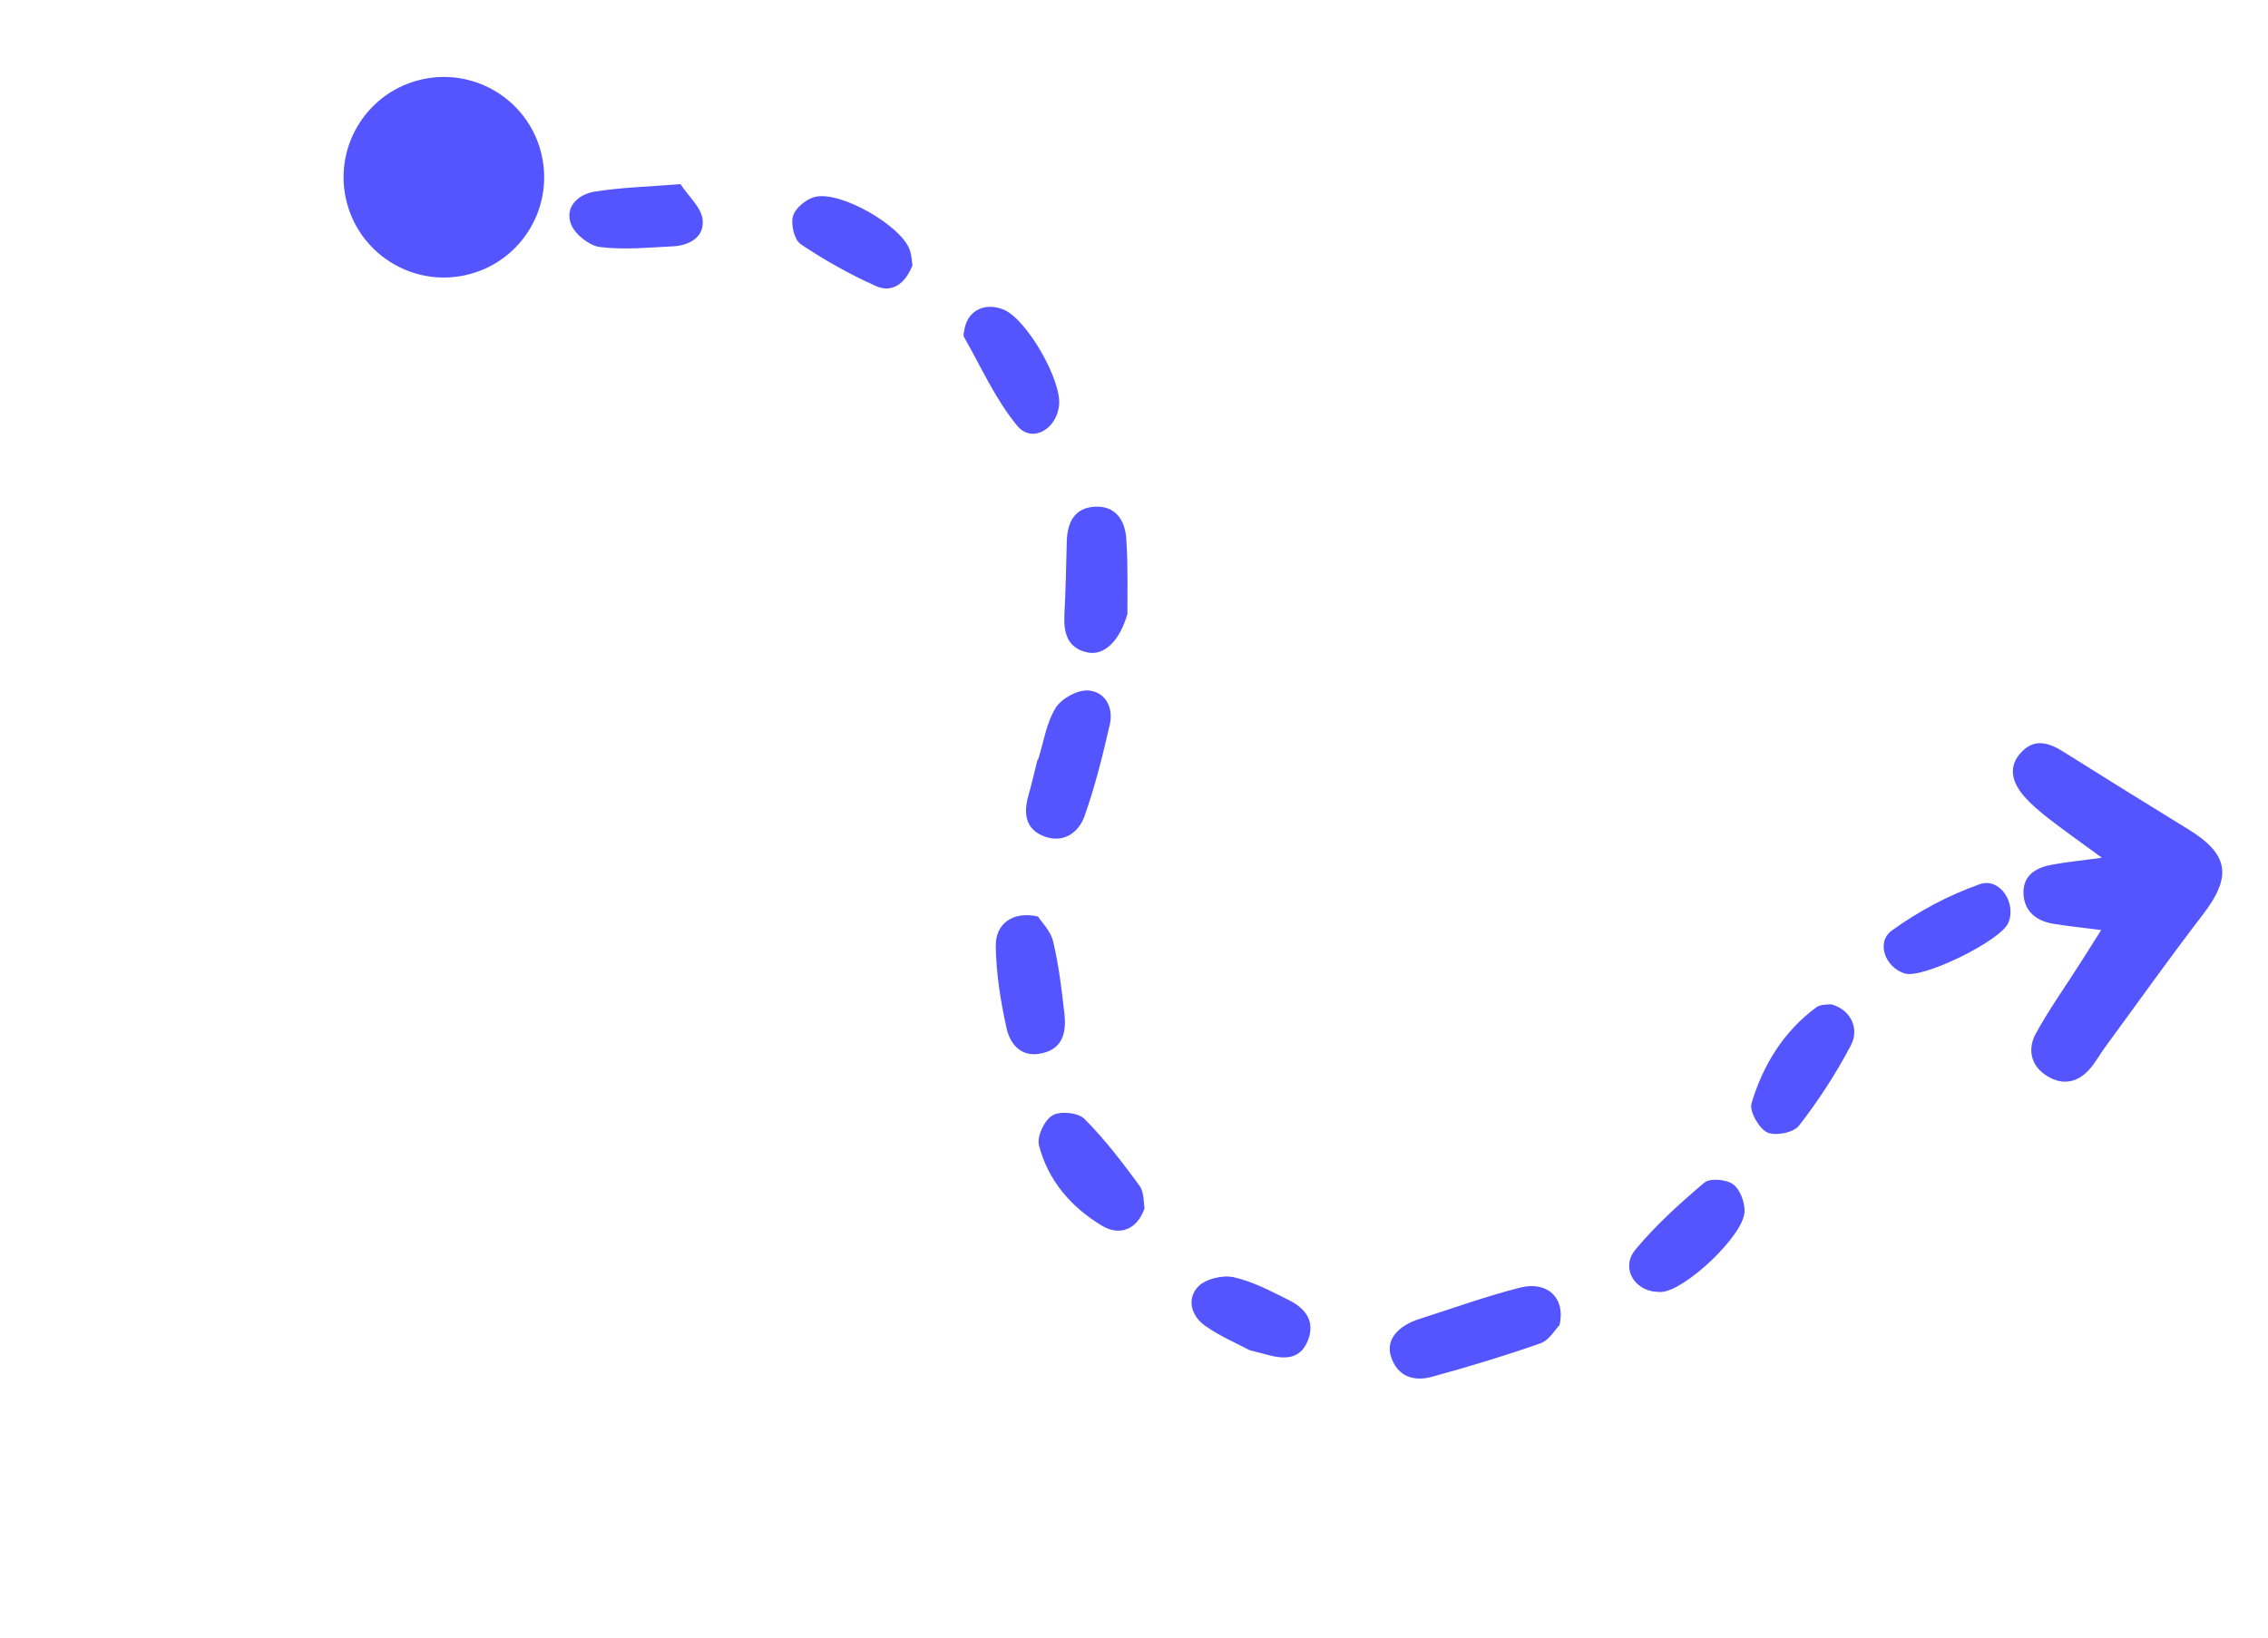 <svg width="90" height="65" viewBox="0 0 90 65" fill="none" xmlns="http://www.w3.org/2000/svg">
    <g clip-path="url(#clip0_108_117)">
        <path d="M83.373 36.915C82.622 36.821 82.038 36.759 81.46 36.664C80.797 36.548 80.323 36.166 80.297 35.466C80.275 34.718 80.819 34.426 81.468 34.314C81.988 34.22 82.519 34.166 83.409 34.046C82.495 33.374 81.865 32.935 81.263 32.464C80.932 32.205 80.603 31.926 80.324 31.61C79.844 31.053 79.652 30.421 80.242 29.825C80.772 29.29 81.34 29.496 81.892 29.846C83.527 30.873 85.172 31.896 86.821 32.907C88.448 33.901 88.581 34.781 87.428 36.286C86.099 38.012 84.841 39.789 83.55 41.545C83.336 41.837 83.157 42.166 82.924 42.435C82.402 43.023 81.764 43.09 81.137 42.645C80.56 42.234 80.472 41.595 80.788 41.022C81.311 40.068 81.945 39.175 82.533 38.255C82.781 37.862 83.031 37.464 83.379 36.918L83.373 36.915Z" fill="#5555FF"/>
        <path d="M61.877 52.607C61.719 52.764 61.477 53.195 61.132 53.318C59.713 53.816 58.27 54.254 56.814 54.65C56.111 54.841 55.467 54.647 55.206 53.871C54.976 53.21 55.428 52.636 56.353 52.343C57.676 51.92 58.983 51.448 60.329 51.107C61.395 50.836 62.147 51.519 61.881 52.615L61.877 52.607Z" fill="#5555FF"/>
        <path d="M41.197 30.143C41.415 29.458 41.521 28.698 41.888 28.103C42.114 27.73 42.746 27.381 43.173 27.406C43.845 27.447 44.193 28.064 44.043 28.741C43.763 29.975 43.457 31.205 43.037 32.395C42.8 33.057 42.194 33.482 41.442 33.2C40.671 32.911 40.61 32.261 40.817 31.55C40.95 31.088 41.053 30.614 41.173 30.147C41.18 30.15 41.192 30.155 41.198 30.157L41.197 30.143Z" fill="#5555FF"/>
        <path d="M44.747 24.339C44.428 25.477 43.796 26.035 43.15 25.897C42.334 25.718 42.203 25.097 42.239 24.366C42.291 23.404 42.308 22.442 42.333 21.477C42.356 20.726 42.645 20.149 43.457 20.111C44.29 20.074 44.646 20.673 44.694 21.389C44.767 22.467 44.735 23.552 44.739 24.343L44.747 24.339Z" fill="#5555FF"/>
        <path d="M72.656 39.862C73.41 40.051 73.818 40.801 73.441 41.506C72.852 42.619 72.157 43.696 71.381 44.689C71.169 44.96 70.436 45.102 70.121 44.944C69.794 44.78 69.412 44.106 69.505 43.792C69.96 42.273 70.777 40.938 72.084 39.977C72.257 39.855 72.541 39.879 72.656 39.862V39.862Z" fill="#5555FF"/>
        <path d="M41.2 36.394C41.331 36.599 41.689 36.948 41.79 37.363C42.013 38.301 42.13 39.268 42.238 40.224C42.316 40.923 42.21 41.597 41.38 41.8C40.541 42.007 40.082 41.466 39.935 40.78C39.704 39.723 39.529 38.633 39.514 37.557C39.499 36.654 40.203 36.148 41.205 36.382L41.2 36.394Z" fill="#5555FF"/>
        <path d="M65.584 51.259C64.77 51.109 64.346 50.26 64.898 49.598C65.709 48.626 66.66 47.764 67.63 46.944C67.851 46.755 68.504 46.809 68.774 47.007C69.05 47.207 69.245 47.725 69.228 48.098C69.189 49.044 66.891 51.203 65.948 51.28C65.83 51.288 65.709 51.267 65.584 51.259V51.259Z" fill="#5555FF"/>
        <path d="M75.586 38.639C74.814 38.406 74.426 37.399 75.079 36.93C76.133 36.166 77.336 35.529 78.562 35.095C79.36 34.815 80.036 35.854 79.691 36.638C79.374 37.353 76.3 38.855 75.592 38.641L75.586 38.639Z" fill="#5555FF"/>
        <path d="M38.281 13.023C38.434 12.304 39.102 11.991 39.831 12.292C40.733 12.664 42.129 15.07 42.027 16.083C41.932 17.042 40.956 17.6 40.373 16.908C39.506 15.861 38.934 14.57 38.256 13.379C38.205 13.293 38.269 13.14 38.281 13.023V13.023Z" fill="#5555FF"/>
        <path d="M45.423 47.947C45.142 48.785 44.452 49.081 43.738 48.657C42.507 47.92 41.588 46.859 41.228 45.454C41.14 45.11 41.447 44.454 41.767 44.27C42.072 44.088 42.788 44.161 43.035 44.413C43.843 45.221 44.54 46.14 45.22 47.066C45.408 47.323 45.379 47.742 45.417 47.944L45.423 47.947Z" fill="#5555FF"/>
        <path d="M27 7.305C27.317 7.788 27.815 8.216 27.88 8.702C27.966 9.397 27.37 9.747 26.697 9.778C25.731 9.824 24.756 9.924 23.808 9.805C23.385 9.753 22.817 9.303 22.66 8.901C22.399 8.212 22.949 7.714 23.581 7.609C24.642 7.437 25.729 7.412 27.006 7.308L27 7.305Z" fill="#5555FF"/>
        <path d="M36.209 10.532C35.915 11.279 35.388 11.635 34.758 11.354C33.722 10.89 32.72 10.326 31.776 9.693C31.523 9.523 31.375 8.91 31.467 8.582C31.557 8.26 31.981 7.911 32.328 7.818C33.326 7.555 35.74 8.939 36.095 9.904C36.177 10.124 36.179 10.361 36.209 10.532V10.532Z" fill="#5555FF"/>
        <path d="M49.57 53.583C49.183 53.373 48.456 53.066 47.826 52.627C47.281 52.244 47.068 51.56 47.555 51.058C47.851 50.757 48.518 50.602 48.953 50.695C49.703 50.861 50.414 51.241 51.111 51.586C51.756 51.902 52.205 52.396 51.911 53.179C51.604 53.992 50.944 53.957 50.255 53.766C50.14 53.732 50.022 53.705 49.567 53.589L49.57 53.583Z" fill="#5555FF"/>
        <circle cx="17.614" cy="7.035" r="3.98" transform="rotate(-12.223 17.614 7.035)" fill="#5555FF"/>
    </g>
    <defs>
        <clipPath id="clip0_108_117">
            <rect width="81.169" height="36.044" fill="white" transform="translate(14.705 0.2) rotate(22.428)"/>
        </clipPath>
    </defs>
</svg>
